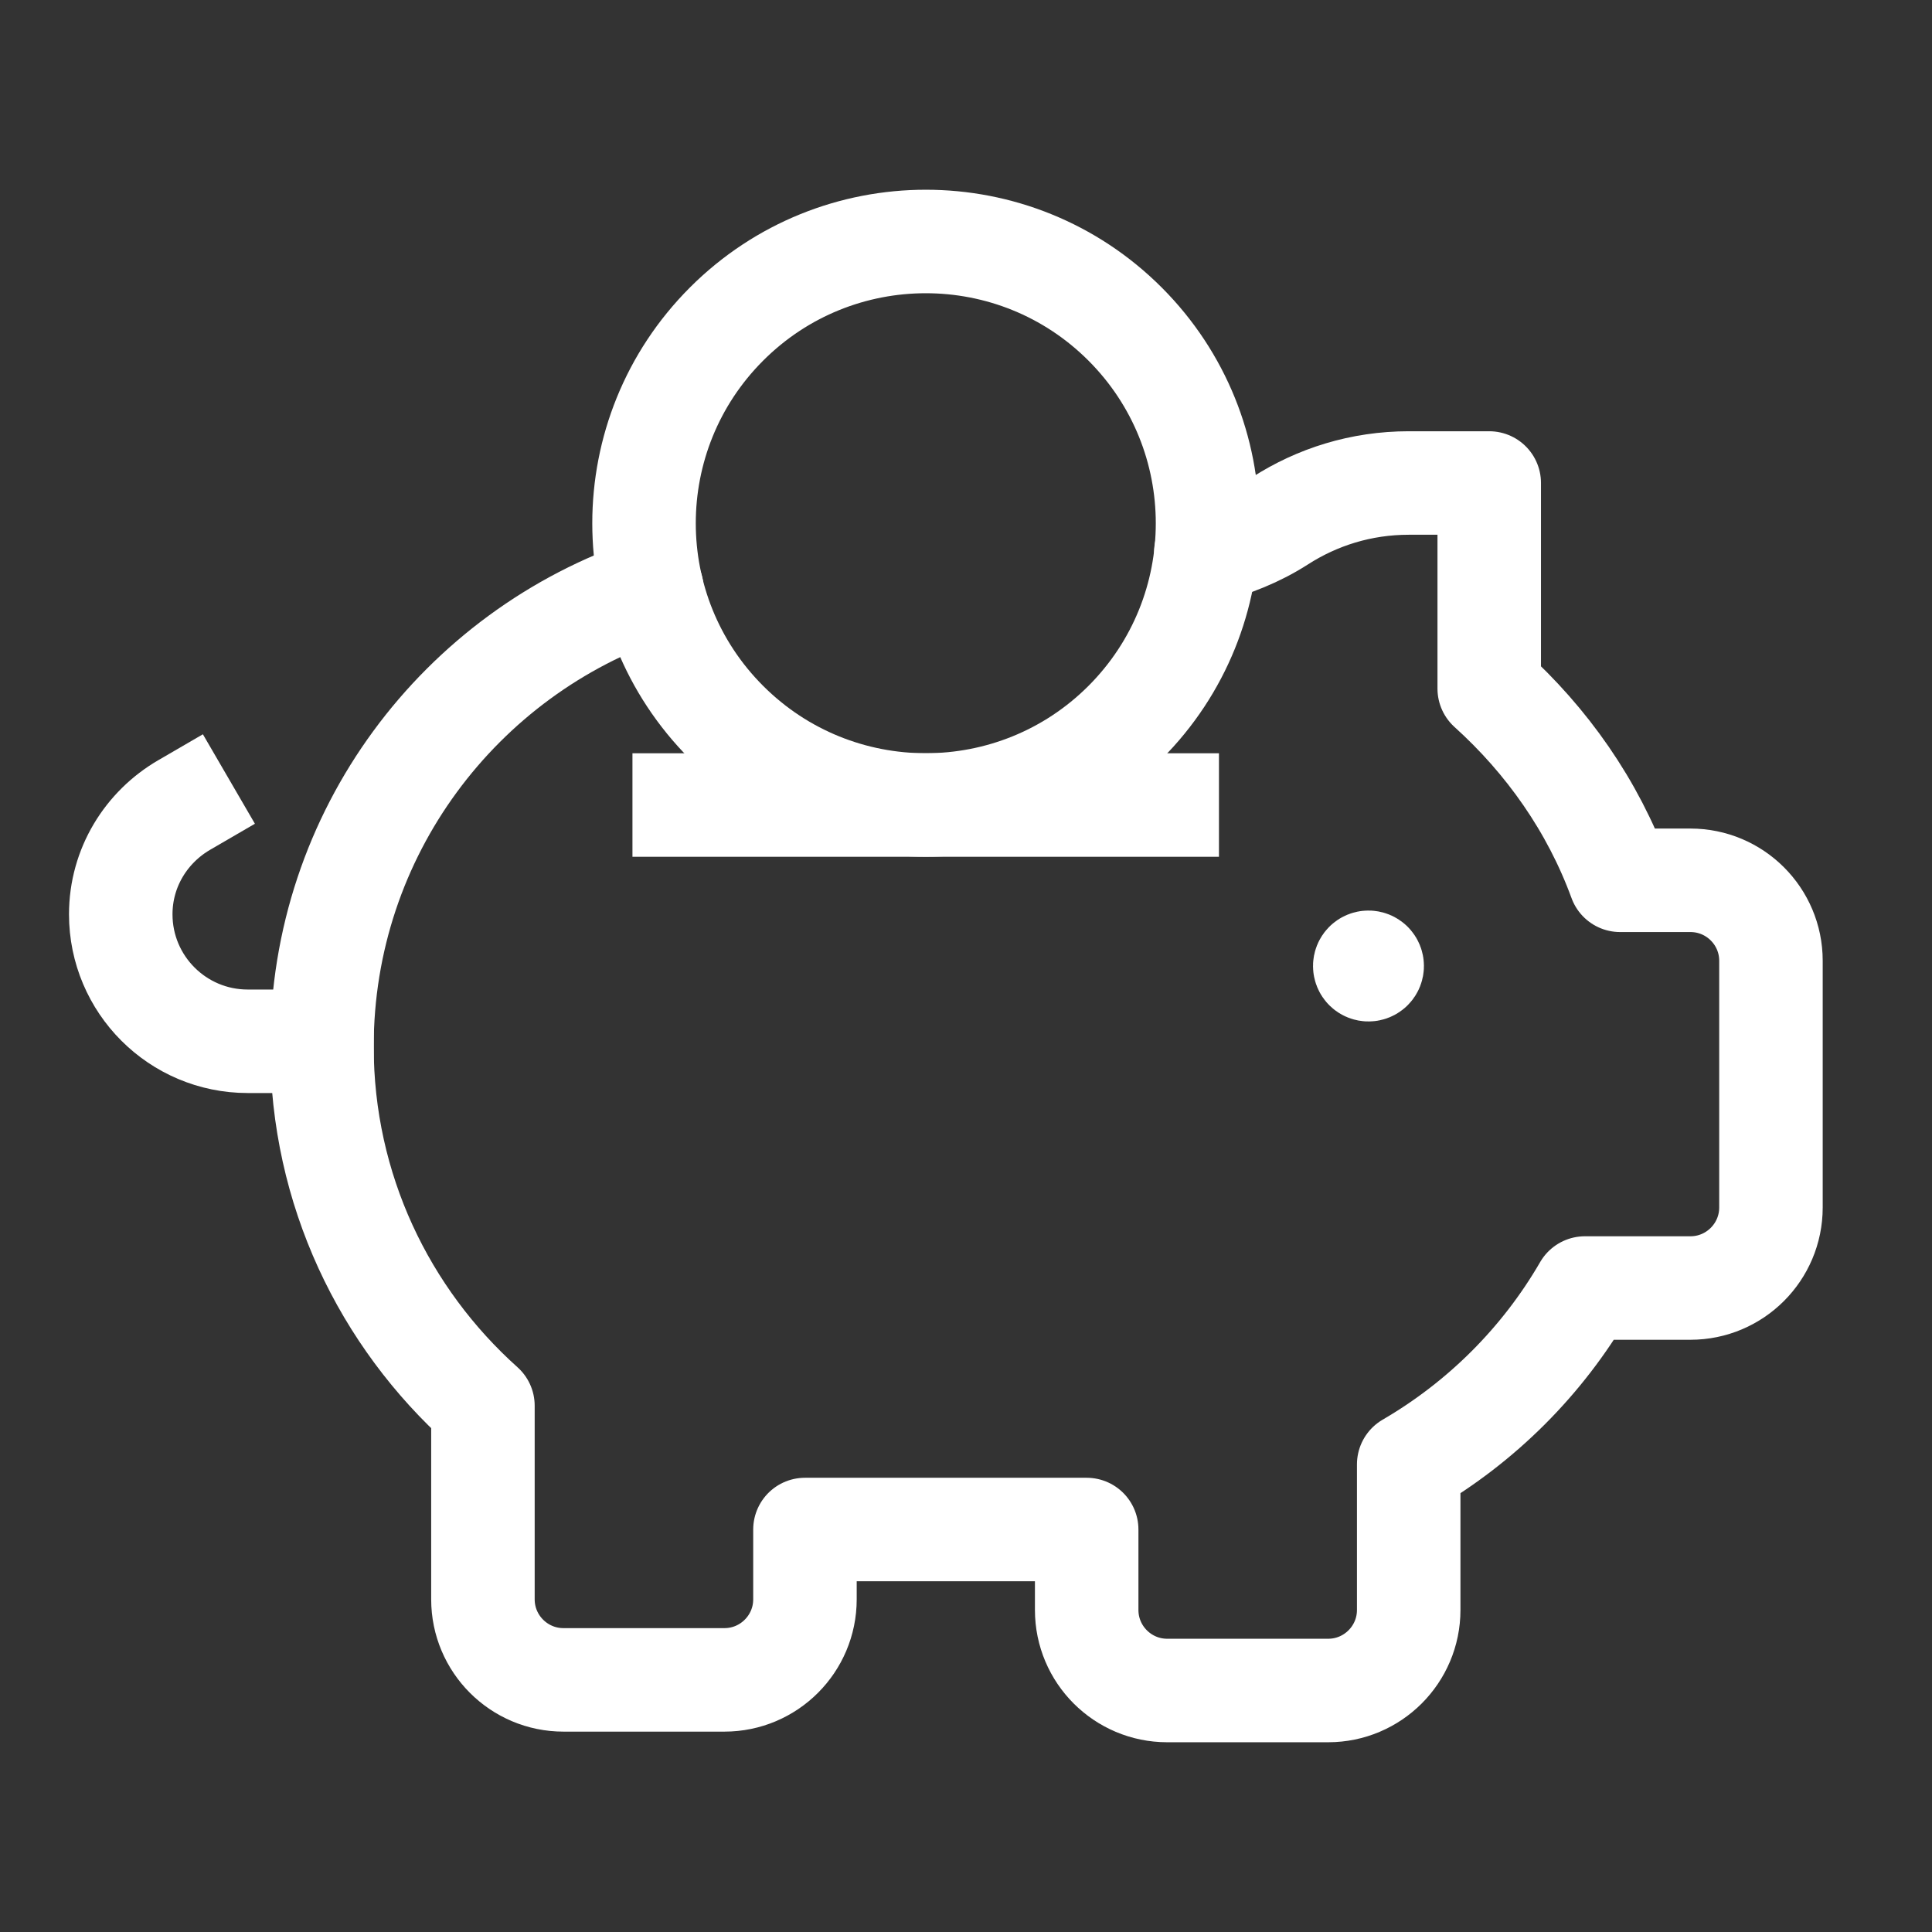 <svg width="28" height="28" viewBox="0 0 28 28" fill="none" xmlns="http://www.w3.org/2000/svg">
<rect x="0" y="0" width="28" height="28" fill="#333333" stroke="none"/>
<path d="M16.305 4.696C17.899 6.291 17.899 8.876 16.305 10.471C14.71 12.065 12.125 12.065 10.53 10.471C8.935 8.876 8.935 6.291 10.53 4.696C12.125 3.101 14.71 3.101 16.305 4.696" stroke="white" stroke-width="1.5" stroke-linecap="round" stroke-linejoin="round"/>
<path d="M19.871 13.962C19.892 13.983 19.892 14.017 19.871 14.038C19.85 14.059 19.816 14.059 19.795 14.038C19.774 14.017 19.774 13.983 19.795 13.962C19.816 13.941 19.85 13.941 19.871 13.962" stroke="white" stroke-width="1.5" stroke-linecap="round" stroke-linejoin="round"/>
<path d="M17.476 8.002C17.856 7.904 18.221 7.761 18.552 7.548C19.09 7.202 19.728 7 20.416 7H21.583V9.98C22.42 10.736 23.085 11.678 23.48 12.758H24.499C25.143 12.758 25.666 13.28 25.666 13.924V17.5C25.666 18.144 25.143 18.667 24.499 18.667H22.97C22.357 19.726 21.473 20.608 20.416 21.223V23.333C20.416 23.977 19.893 24.5 19.249 24.5H16.916C16.272 24.5 15.749 23.977 15.749 23.333V22.167H11.666V23.179C11.666 23.823 11.143 24.346 10.499 24.346H8.166C7.522 24.346 6.999 23.823 6.999 23.179V20.373C5.57 19.093 4.666 17.238 4.666 15.167C4.666 12.077 6.67 9.46 9.447 8.532" stroke="white" stroke-width="1.5" stroke-linecap="round" stroke-linejoin="round"/>
<path d="M2.669 11.667C2.122 11.985 1.75 12.572 1.75 13.251C1.75 14.267 2.574 15.091 3.59 15.091H4.667" stroke="white" stroke-width="1.5" stroke-linecap="square" stroke-linejoin="round"/>
<path d="M9.916 11.667H16.916" stroke="white" stroke-width="1.5" stroke-linecap="square" stroke-linejoin="round"/>
</svg>
